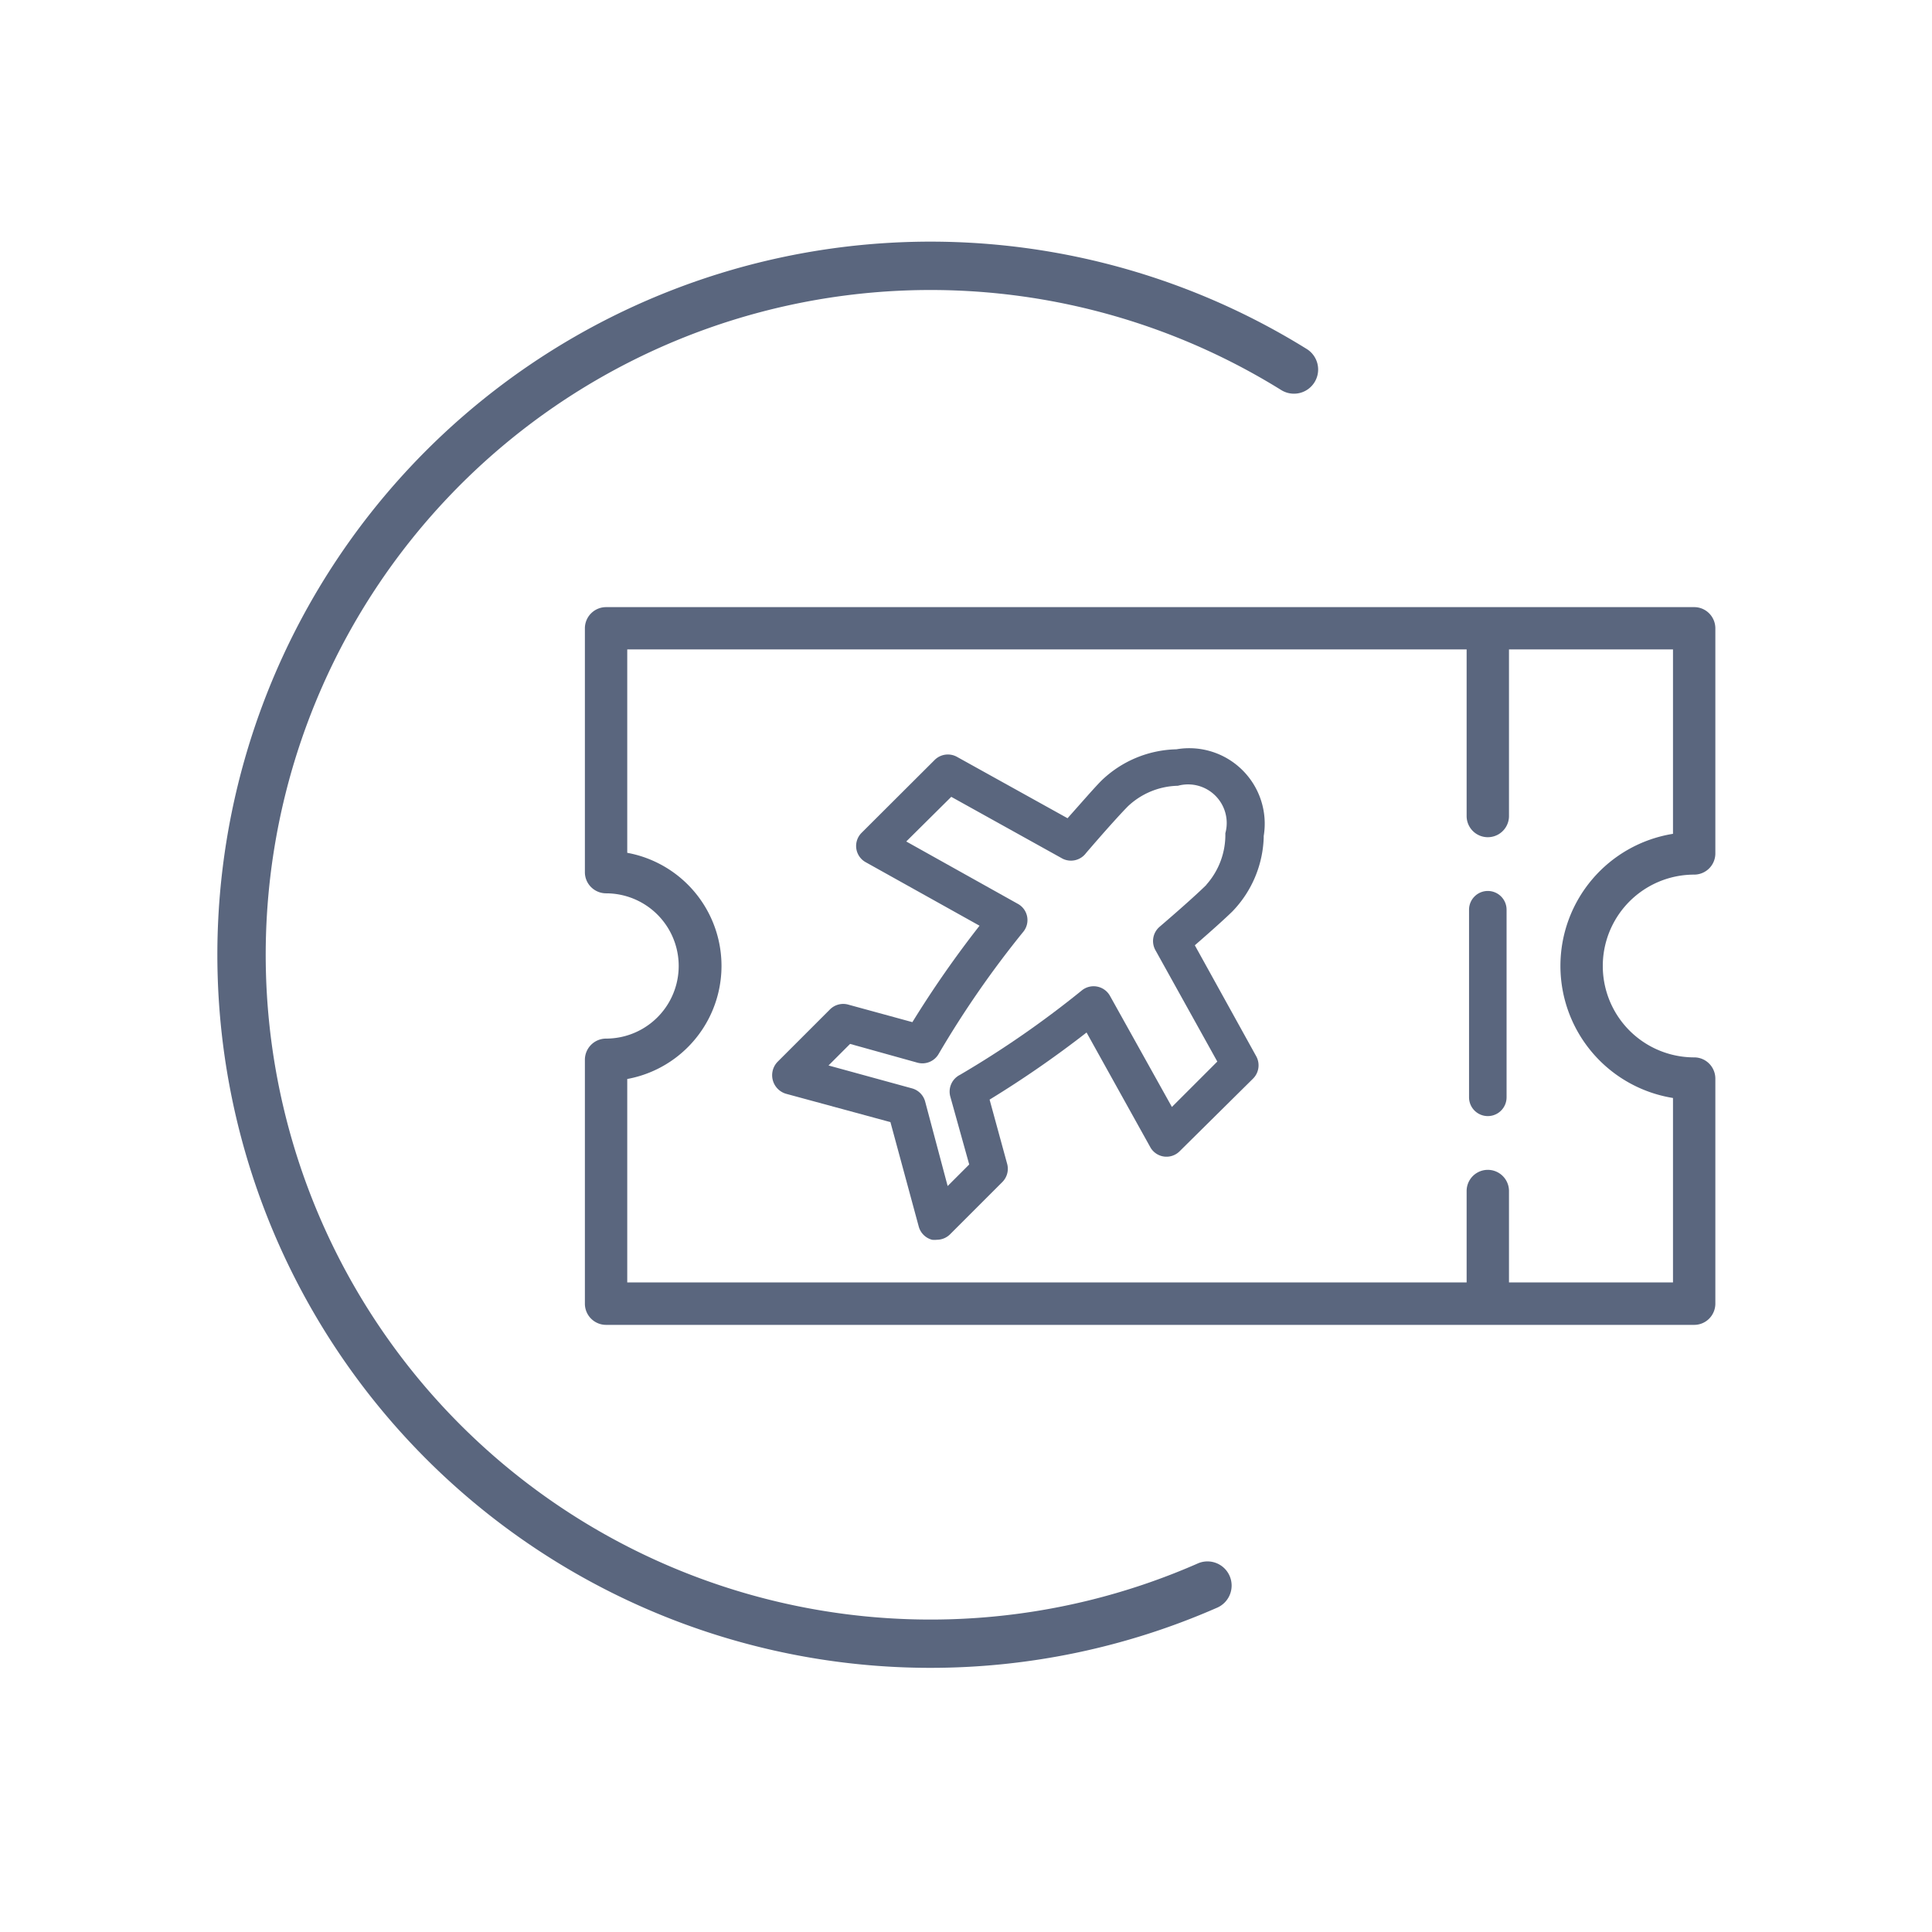 <svg xmlns="http://www.w3.org/2000/svg" xmlns:xlink="http://www.w3.org/1999/xlink" width="80" height="80" viewBox="0 0 80 80"><defs><clipPath id="a"><rect width="80" height="80" fill="#fff" stroke="#707070" stroke-width="1"/></clipPath><clipPath id="c"><rect width="80" height="80"/></clipPath></defs><g id="b" clip-path="url(#c)"><g clip-path="url(#a)"><g transform="translate(-2.01 0)"><path d="M28.54,58.062A29.528,29.528,0,1,1,44.119,3.451a1,1,0,0,1-1.057,1.7,27.527,27.527,0,1,0-3.481,48.6,1,1,0,1,1,.8,1.832A29.524,29.524,0,0,1,28.54,58.062Z" transform="translate(12 11)" fill="#5a667e"/><path d="M133.333,124.626a.777.777,0,0,0,.777-.777v-9.322a.777.777,0,0,0-.777-.777H88.277a.777.777,0,0,0-.777.777v10.1a.777.777,0,0,0,.777.777,3.107,3.107,0,1,1,0,6.215.777.777,0,0,0-.777.777v10.1a.777.777,0,0,0,.777.777h45.056a.777.777,0,0,0,.777-.777v-9.322a.777.777,0,0,0-.777-.777,3.884,3.884,0,0,1,0-7.768ZM127.9,128.51a5.438,5.438,0,0,0,4.661,5.383v7.823h-6.991v-3.884a.777.777,0,0,0-1.554,0v3.884H89.054v-8.607a4.661,4.661,0,0,0,0-9.2V115.3h34.957V122.3a.777.777,0,0,0,1.554,0V115.3h6.991v7.823a5.438,5.438,0,0,0-4.661,5.383Z" transform="translate(-61.171 -88.51)" fill="#5a667e"/><path d="M88.277,113.65h45.056a.871.871,0,0,1,.62.257.883.883,0,0,1,.257.62v9.322a.877.877,0,0,1-.877.877,3.784,3.784,0,0,0,0,7.568.871.871,0,0,1,.62.257.883.883,0,0,1,.257.62v9.322a.883.883,0,0,1-.257.62.871.871,0,0,1-.62.257H88.277a.877.877,0,0,1-.877-.877v-10.1a.878.878,0,0,1,.877-.877,3.007,3.007,0,1,0,0-6.015.883.883,0,0,1-.62-.257.871.871,0,0,1-.257-.62v-10.1A.878.878,0,0,1,88.277,113.65Zm45.056,29.519a.677.677,0,0,0,.677-.677v-9.322a.677.677,0,0,0-.677-.677,3.984,3.984,0,0,1,0-7.968.677.677,0,0,0,.677-.677v-9.322a.677.677,0,0,0-.677-.677H88.277a.678.678,0,0,0-.677.677v10.1a.677.677,0,0,0,.677.677,3.207,3.207,0,1,1,0,6.415.678.678,0,0,0-.677.677v10.1a.677.677,0,0,0,.677.677ZM88.954,115.2h35.157V122.3a.677.677,0,1,0,1.354,0V115.2h7.191v8.009l-.086.012a5.339,5.339,0,0,0,0,10.569l.086.012v8.009h-7.191v-3.984a.677.677,0,1,0-1.354,0v3.984H88.954v-8.792l.084-.014a4.561,4.561,0,0,0,0-9L88.954,124Zm34.957.2H89.154v8.423a4.761,4.761,0,0,1,0,9.366v8.423h34.757v-3.784a.877.877,0,0,1,1.754,0v3.784h6.791v-7.637a5.539,5.539,0,0,1,0-10.938V115.4h-6.791V122.3a.877.877,0,1,1-1.754,0Z" transform="translate(-61.171 -88.51)" fill="#5a667e"/><path d="M194.032,182.385a3.126,3.126,0,0,0-3.612-3.612,4.615,4.615,0,0,0-3.107,1.3c-.287.288-.777.855-1.4,1.554l-4.576-2.54a.777.777,0,0,0-.924.124l-3.022,3.014a.768.768,0,0,0,.171,1.227l4.707,2.626a43.452,43.452,0,0,0-2.781,3.993l-2.641-.722a.776.776,0,0,0-.777.2l-2.16,2.16a.8.8,0,0,0,.35,1.329l4.319,1.173,1.173,4.327h0a.776.776,0,0,0,.551.544.857.857,0,0,0,.2,0,.777.777,0,0,0,.544-.225l2.16-2.16a.776.776,0,0,0,.2-.777l-.722-2.641A43.345,43.345,0,0,0,186.7,190.5l2.634,4.739a.768.768,0,0,0,1.227.171l3.038-3.006a.777.777,0,0,0,.124-.925l-2.54-4.591c.692-.6,1.259-1.111,1.554-1.4a4.615,4.615,0,0,0,1.3-3.107Zm-2.369,2c-.249.249-.9.847-1.942,1.74a.777.777,0,0,0-.171.963l2.564,4.615-1.88,1.88-2.564-4.6a.776.776,0,0,0-1.157-.233,40.742,40.742,0,0,1-5.049,3.5.777.777,0,0,0-.4.925l.777,2.789-.893.893-.932-3.5a.776.776,0,0,0-.544-.544l-3.457-.948.893-.893,2.789.777a.777.777,0,0,0,.885-.373,40.7,40.7,0,0,1,3.5-5.049.766.766,0,0,0-.233-1.158l-4.615-2.579,1.864-1.849,4.615,2.564a.777.777,0,0,0,.963-.233c.893-1.041,1.492-1.693,1.74-1.942a3.108,3.108,0,0,1,2.066-.847,1.6,1.6,0,0,1,1.965,1.966,3.105,3.105,0,0,1-.784,2.128Z" transform="translate(-139.698 -147.746)" fill="#5a667e"/><path d="M499.527,245a.777.777,0,0,0-.777.777v7.768a.777.777,0,1,0,1.554,0v-7.768a.777.777,0,0,0-.777-.777Z" transform="translate(-435.91 -208.107)" fill="#5a667e"/></g></g></g></svg>